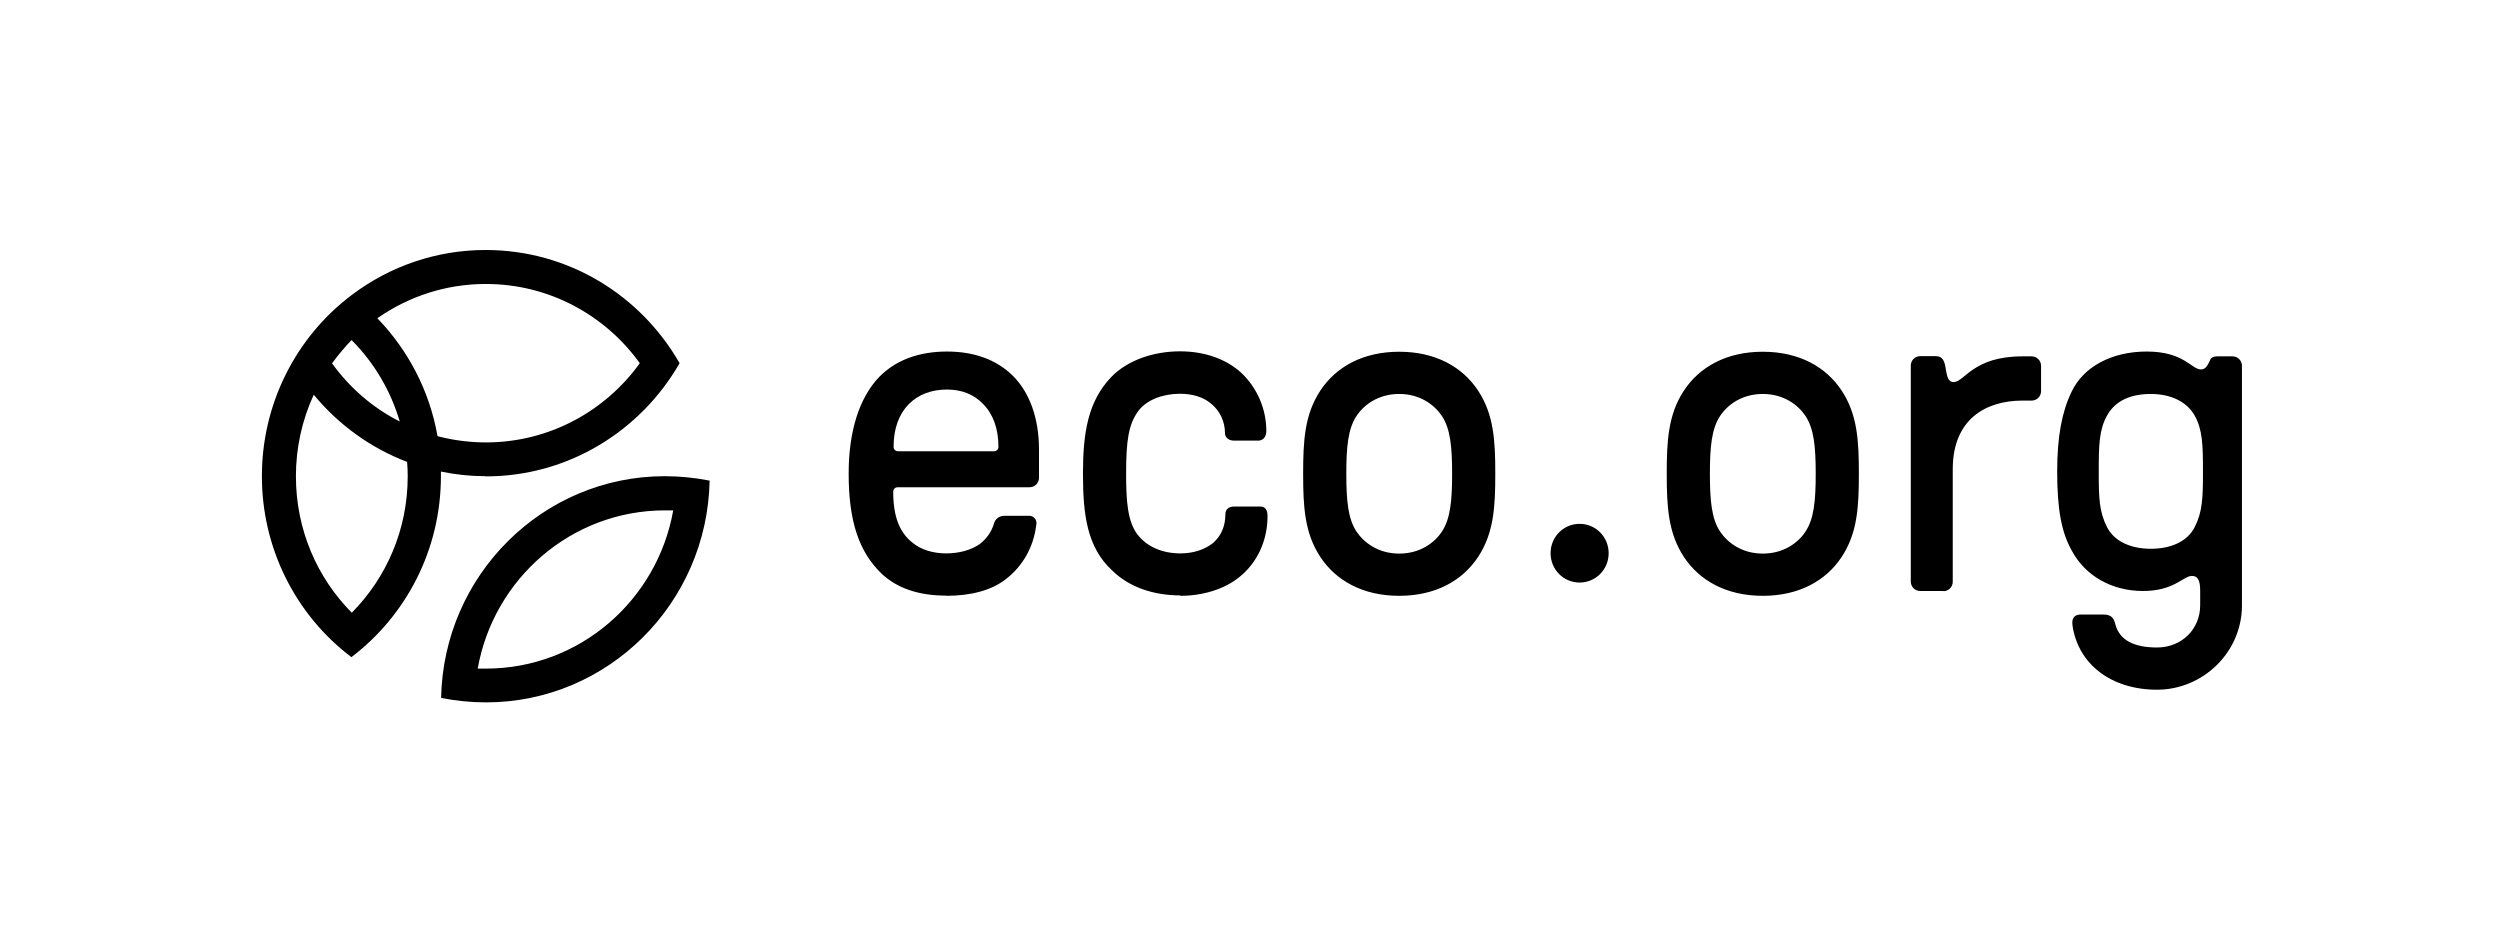 <?xml version="1.0" encoding="utf-8"?><svg width="210" height="80" viewBox="0 0 210 80" fill="none" xmlns="http://www.w3.org/2000/svg">
<path fill-rule="evenodd" clip-rule="evenodd" d="M40.796 40C39.533 40.001 38.273 39.87 37.037 39.612V40C37.037 46.215 34.08 51.738 29.518 55.2C27.181 53.433 25.284 51.139 23.979 48.5C22.674 45.861 21.996 42.95 22 40C21.996 37.05 22.674 34.139 23.979 31.5C25.284 28.861 27.181 26.567 29.518 24.8C32.77 22.33 36.728 20.996 40.796 21C47.763 21 53.828 24.817 57.086 30.509C53.828 36.183 47.763 40.017 40.796 40.017V40ZM27.881 30.509C29.368 32.569 31.306 34.258 33.578 35.406C32.81 32.788 31.406 30.441 29.535 28.566C29.268 28.837 29 29.124 28.767 29.411C28.466 29.765 28.165 30.137 27.898 30.509H27.881ZM26.344 33.143C28.434 35.683 31.139 37.633 34.197 38.801C34.23 39.206 34.247 39.612 34.247 40.017C34.247 44.492 32.459 48.529 29.552 51.468C26.645 48.546 24.857 44.492 24.857 40.017C24.853 37.642 25.366 35.295 26.361 33.143H26.344ZM31.707 26.742C34.28 29.411 36.084 32.822 36.753 36.639C38.079 36.986 39.443 37.161 40.813 37.163C46.126 37.163 50.837 34.545 53.744 30.509C50.837 26.472 46.126 23.854 40.813 23.854C37.421 23.854 34.297 24.918 31.707 26.725V26.742ZM55.849 40C57.111 40.003 58.37 40.128 59.609 40.372C59.408 50.691 51.071 59 40.813 59C39.551 58.997 38.292 58.872 37.053 58.628C37.254 48.309 45.591 40 55.849 40ZM40.813 56.163H40.128C41.464 48.613 47.997 42.871 55.866 42.871H56.551C55.215 50.42 48.682 56.163 40.813 56.163Z" fill="black"/>
<path d="M79.474 50.049C81.579 50.049 83.3 49.576 84.47 48.664C85.906 47.566 86.809 45.979 87.043 44.121C87.071 44.022 87.075 43.917 87.053 43.816C87.031 43.715 86.986 43.621 86.919 43.542C86.853 43.464 86.769 43.403 86.674 43.365C86.579 43.328 86.476 43.315 86.374 43.327H84.386C83.952 43.327 83.601 43.564 83.484 44.003C83.283 44.678 82.899 45.219 82.314 45.692C81.579 46.198 80.593 46.485 79.474 46.485C78.355 46.485 77.335 46.164 76.634 45.573C75.548 44.712 75.03 43.361 75.03 41.317C75.03 41.081 75.18 40.929 75.414 40.929H86.491C86.7 40.929 86.899 40.845 87.046 40.697C87.194 40.548 87.276 40.346 87.276 40.135V37.771C87.276 35.136 86.491 32.957 85.054 31.539C83.684 30.204 81.813 29.529 79.558 29.529C77.185 29.529 75.264 30.238 73.86 31.657C72.189 33.397 71.287 36.2 71.287 39.781C71.287 43.766 72.139 46.367 74.094 48.225C75.414 49.441 77.219 50.032 79.474 50.032V50.049ZM75.448 37.906C75.214 37.906 75.063 37.754 75.063 37.517C75.063 36.014 75.498 34.798 76.35 33.937C77.135 33.143 78.254 32.721 79.541 32.721C80.827 32.721 81.847 33.16 82.582 33.937C83.434 34.798 83.868 36.031 83.868 37.517C83.868 37.754 83.718 37.906 83.484 37.906H75.448ZM99.139 50.049C101.044 50.049 102.848 49.492 104.101 48.478C105.621 47.262 106.473 45.404 106.473 43.344C106.473 42.837 106.273 42.55 105.889 42.55H103.667C103.199 42.55 102.931 42.787 102.931 43.226C102.931 44.172 102.581 45.033 101.879 45.624C101.177 46.181 100.208 46.485 99.156 46.485C97.635 46.485 96.349 45.928 95.563 44.915C94.711 43.817 94.594 42.077 94.594 39.781C94.594 37.028 94.795 35.643 95.614 34.528C96.315 33.582 97.685 33.076 99.122 33.076C100.141 33.076 101.077 33.346 101.729 33.903C102.464 34.494 102.898 35.406 102.898 36.386C102.898 36.74 103.215 37.011 103.633 37.011H105.705C106.089 37.011 106.373 36.69 106.373 36.217C106.372 35.29 106.182 34.374 105.814 33.525C105.446 32.677 104.908 31.914 104.235 31.285C102.948 30.137 101.16 29.512 99.122 29.512C96.9 29.512 94.711 30.255 93.341 31.674C91.386 33.717 90.969 36.369 90.969 39.764C90.969 43.158 91.286 45.962 93.425 47.921C94.862 49.34 96.933 50.015 99.156 50.015L99.139 50.049ZM117.534 50.049C120.575 50.049 122.847 48.782 124.167 46.773C125.487 44.763 125.604 42.55 125.604 39.797C125.604 37.044 125.487 34.832 124.167 32.822C122.847 30.812 120.575 29.546 117.534 29.546C114.493 29.546 112.221 30.812 110.901 32.822C109.581 34.832 109.464 37.044 109.464 39.797C109.464 42.55 109.581 44.763 110.901 46.773C112.221 48.782 114.493 50.049 117.534 50.049ZM117.534 46.502C115.78 46.502 114.577 45.59 113.942 44.645C113.24 43.581 113.09 42.077 113.09 39.797C113.09 37.517 113.24 36.014 113.942 34.95C114.56 34.005 115.78 33.093 117.534 33.093C119.288 33.093 120.491 34.005 121.126 34.95C121.828 36.014 121.978 37.517 121.978 39.797C121.978 42.077 121.828 43.581 121.126 44.645C120.508 45.59 119.288 46.502 117.534 46.502ZM148.075 50.049C151.116 50.049 153.388 48.782 154.708 46.773C156.028 44.763 156.145 42.55 156.145 39.797C156.145 37.044 156.028 34.832 154.708 32.822C153.388 30.812 151.116 29.546 148.075 29.546C145.035 29.546 142.762 30.812 141.442 32.822C140.123 34.832 140.006 37.044 140.006 39.797C140.006 42.55 140.123 44.763 141.442 46.773C142.762 48.782 145.035 50.049 148.075 50.049ZM148.075 46.502C146.321 46.502 145.118 45.59 144.483 44.645C143.781 43.581 143.631 42.077 143.631 39.797C143.631 37.517 143.781 36.014 144.483 34.95C145.101 34.005 146.321 33.093 148.075 33.093C149.83 33.093 151.033 34.005 151.667 34.95C152.369 36.014 152.52 37.517 152.52 39.797C152.52 42.077 152.369 43.581 151.667 44.645C151.049 45.59 149.83 46.502 148.075 46.502ZM163.246 49.66C163.454 49.66 163.654 49.577 163.801 49.428C163.948 49.279 164.031 49.077 164.031 48.867V39.409C164.031 35.221 166.804 33.65 169.879 33.65H170.664C170.872 33.65 171.072 33.566 171.219 33.417C171.366 33.269 171.449 33.067 171.449 32.856V30.728C171.449 30.517 171.366 30.316 171.219 30.167C171.072 30.018 170.872 29.934 170.664 29.934H169.879C165.702 29.934 165.033 32.096 164.098 32.096C163.513 32.096 163.513 31.235 163.396 30.711C163.279 30.154 163.045 29.917 162.611 29.917H161.291C161.083 29.917 160.883 30.001 160.736 30.15C160.588 30.299 160.506 30.501 160.506 30.711V48.85C160.506 49.06 160.588 49.262 160.736 49.411C160.883 49.56 161.083 49.644 161.291 49.644H163.246V49.66ZM184.815 50.843C184.815 52.852 183.261 54.389 181.19 54.389C179.285 54.389 178.032 53.798 177.681 52.413C177.564 51.974 177.414 51.62 176.662 51.62H174.791C174.239 51.62 174.005 51.941 174.089 52.532C174.557 55.808 177.364 57.936 181.19 57.936C185.016 57.936 188.324 54.828 188.324 50.843V30.728C188.324 30.517 188.241 30.316 188.094 30.167C187.947 30.018 187.747 29.934 187.539 29.934H186.219C185.951 29.934 185.751 30.019 185.667 30.204C185.4 30.829 185.2 31.032 184.882 31.032C184.063 31.032 183.479 29.529 180.321 29.529C177.397 29.529 175.008 30.796 174.005 32.924C173.187 34.612 172.803 36.74 172.803 39.595C172.803 42.753 173.153 44.729 174.056 46.3C175.192 48.394 177.414 49.644 180.02 49.644C182.627 49.644 183.412 48.377 184.114 48.377C184.615 48.377 184.815 48.732 184.815 49.644V50.843ZM180.672 33.093C182.309 33.093 183.679 33.717 184.347 34.9C185.016 36.082 185.049 37.382 185.049 39.595C185.049 41.807 185.016 42.989 184.347 44.29C183.729 45.506 182.326 46.097 180.672 46.097C179.018 46.097 177.631 45.506 176.996 44.29C176.328 42.989 176.294 41.807 176.294 39.595C176.294 37.382 176.328 36.082 176.996 34.9C177.698 33.633 179.018 33.093 180.672 33.093ZM132.688 48.934C134.041 48.934 135.127 47.837 135.127 46.468C135.127 45.1 134.041 44.003 132.688 44.003C131.334 44.003 130.248 45.1 130.248 46.468C130.248 47.837 131.334 48.934 132.688 48.934Z" fill="black"/>
</svg>
